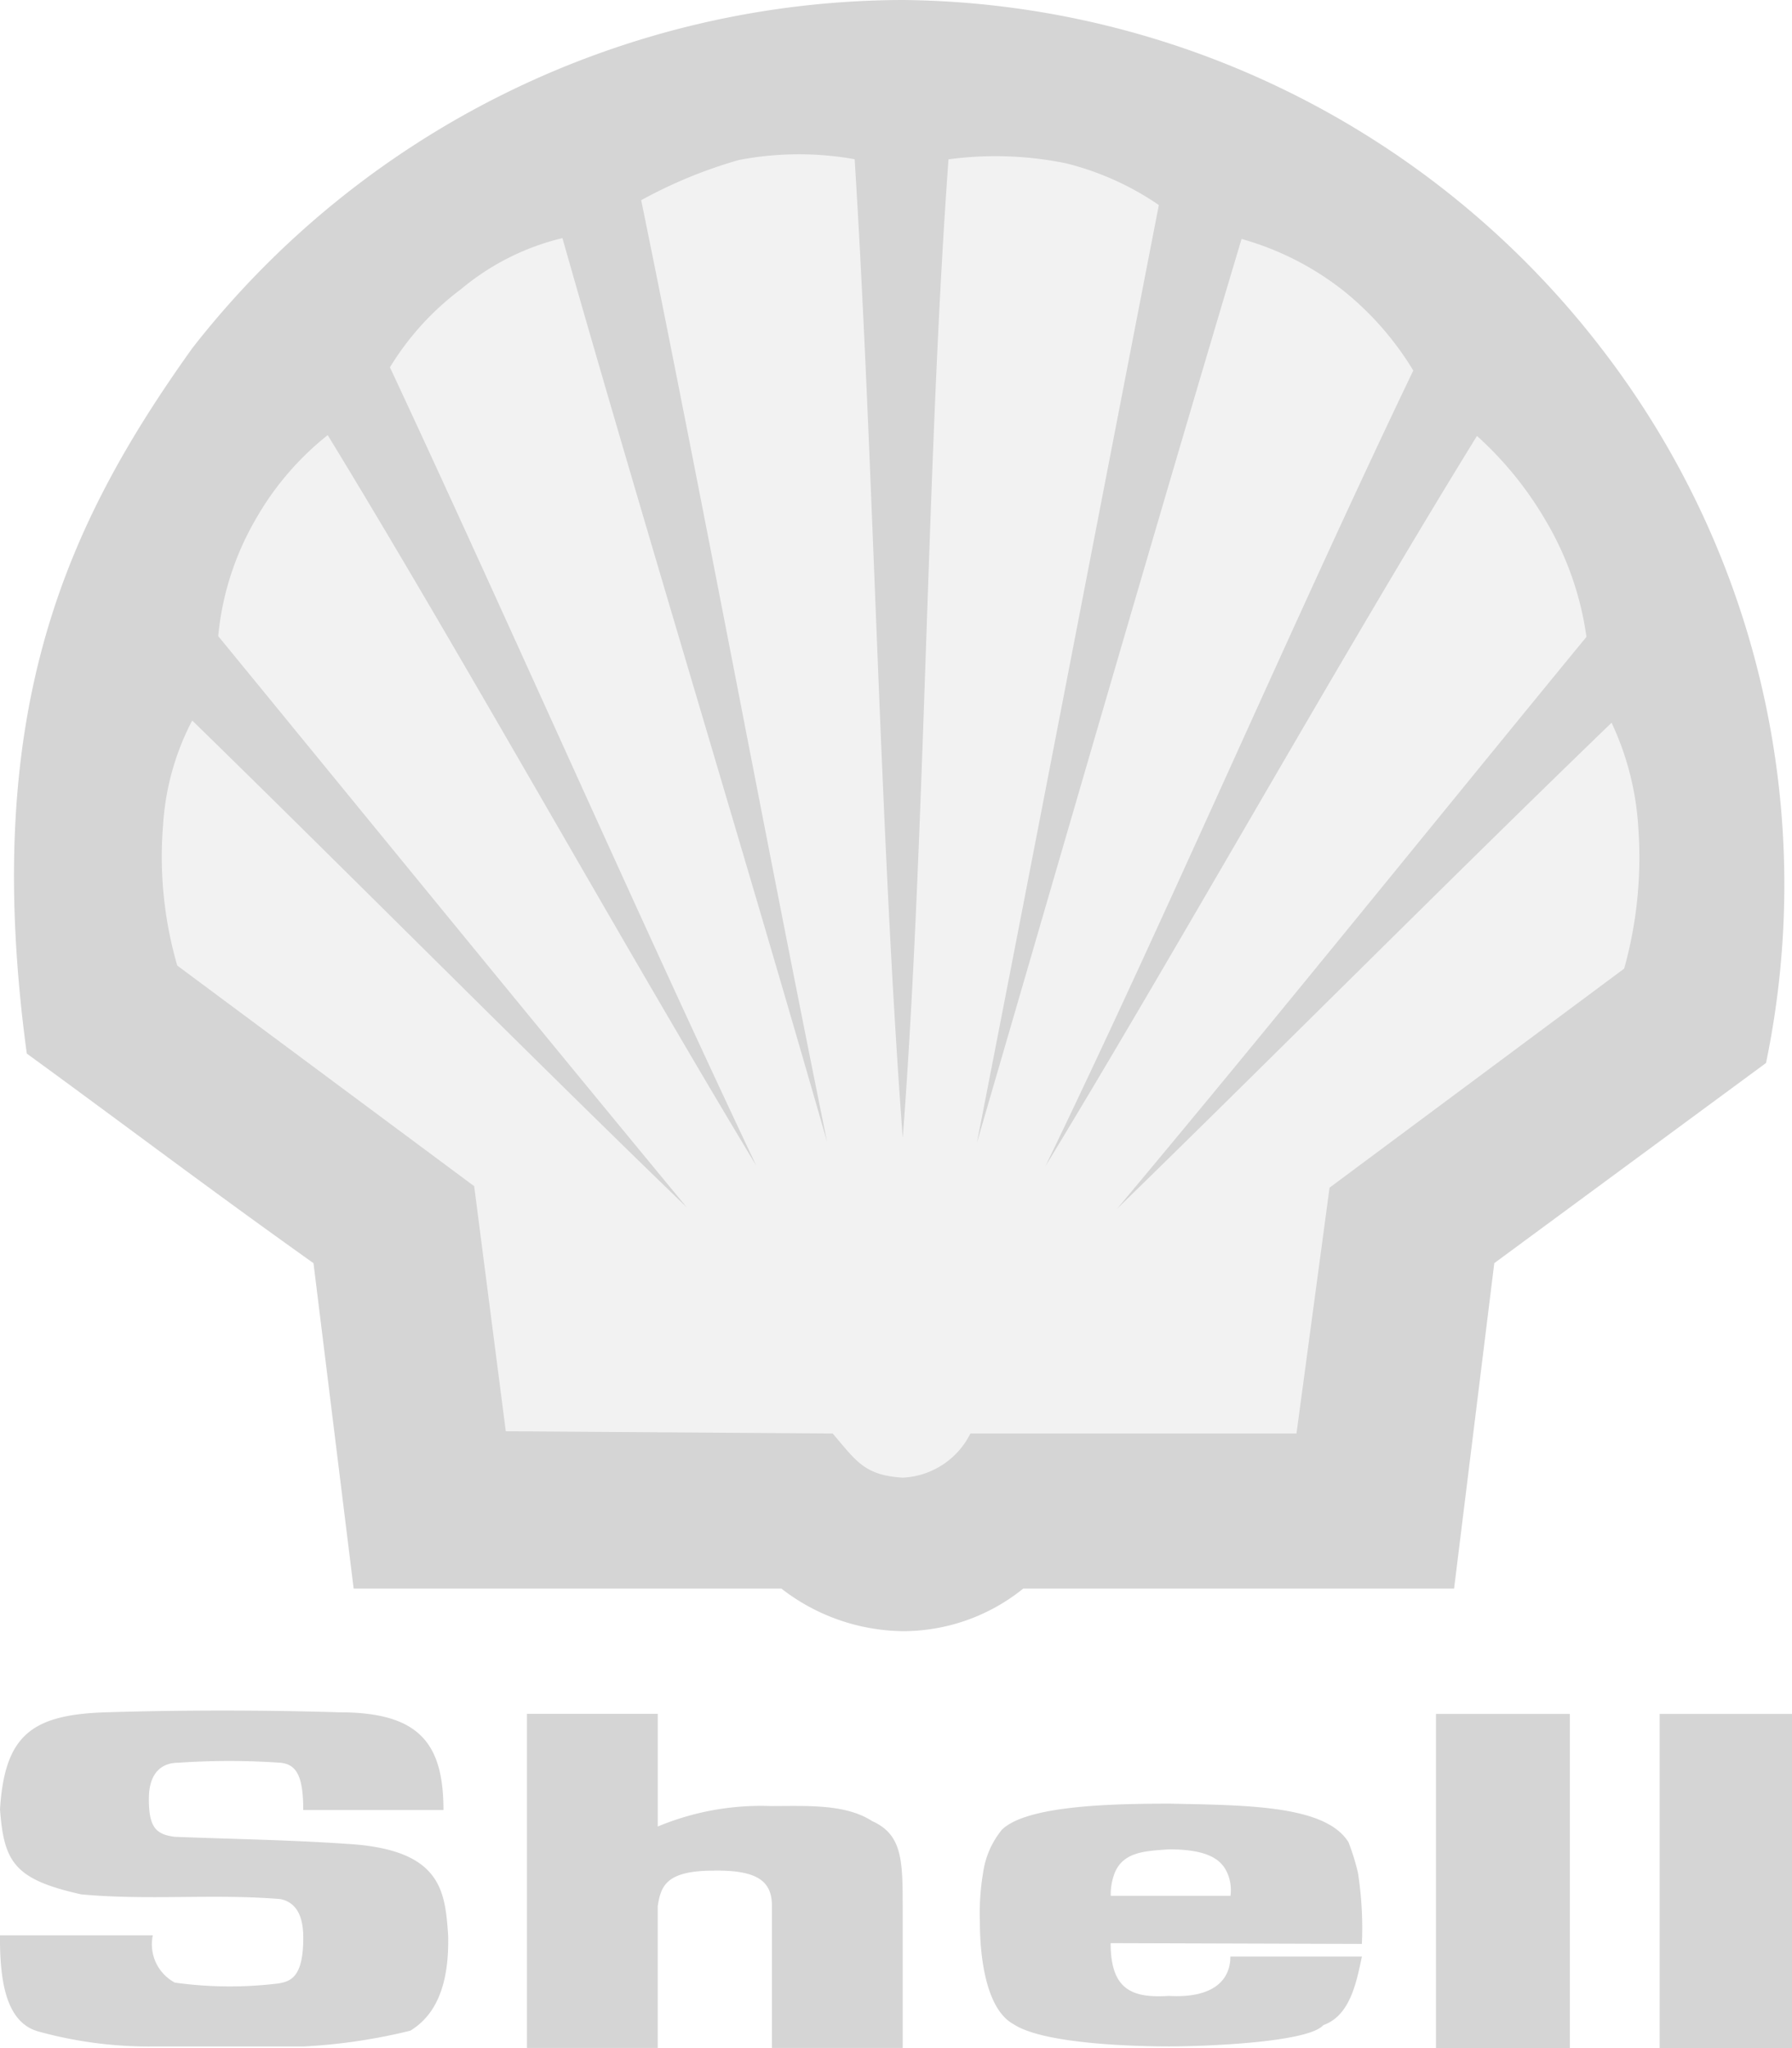 <svg xmlns="http://www.w3.org/2000/svg" width="79.381" height="90.686" viewBox="0 0 79.381 90.686">
  <g id="Shell" transform="translate(-3621.257 -185.325)" opacity="0.25">
    <path id="Path_7917" data-name="Path 7917" d="M3650.852,255.668l-1.779-14.41c-4.71-3.35-8.339-6.106-12.7-9.281-2.059-15.179,1.745-23.414,7.327-31.229a40.043,40.043,0,0,1,31.473-15.423,39.512,39.512,0,0,1,31.16,15.7,38.837,38.837,0,0,1,7.083,31.369l-12.037,8.863-1.781,14.41h-19.085a8.475,8.475,0,0,1-5.339,1.885,8.926,8.926,0,0,1-5.374-1.885h-18.947Z" transform="translate(-13.929)" fill="#565656" fill-rule="evenodd"/>
    <path id="Path_7918" data-name="Path 7918" d="M3822.008,389.153c-1.012-13.434-1.291-30.008-2.128-43.3a14.1,14.1,0,0,0-5.129.035,20.854,20.854,0,0,0-4.327,1.78c2.617,12.771,5.653,29.031,8.235,41.7-3.524-12.317-8.235-27.74-11.724-40.022a10.981,10.981,0,0,0-4.5,2.268,12.279,12.279,0,0,0-3.141,3.455c5.059,10.817,11.13,24.6,16.226,35.346-5.9-9.77-13.051-22.645-18.983-32.345a12.887,12.887,0,0,0-3.175,3.7,12.648,12.648,0,0,0-1.675,5.2c6.49,7.921,14.236,17.412,20.761,25.3-6.8-6.56-15.179-15-21.913-21.564a11.514,11.514,0,0,0-1.291,4.64,17.306,17.306,0,0,0,.628,6.211l13.154,9.77,1.4,10.852,14.481.1c1.046,1.221,1.4,1.849,3.1,1.954a3.529,3.529,0,0,0,3-1.954h14.445l1.465-10.886,13.051-9.7a18.35,18.35,0,0,0,.628-6.211,12.666,12.666,0,0,0-1.186-4.676c-6.769,6.525-15.179,14.97-21.913,21.529,6.559-7.816,14.236-17.342,20.8-25.332a13.842,13.842,0,0,0-1.814-5.164,15.584,15.584,0,0,0-3.036-3.733c-5.966,9.665-13.224,22.646-19.121,32.345,5.234-10.781,11.166-24.564,16.3-35.241a13.5,13.5,0,0,0-3.036-3.489,12.931,12.931,0,0,0-4.571-2.338c-3.664,12.247-8.165,27.809-11.724,40.021,2.477-12.666,5.583-28.786,8.06-41.522a12.659,12.659,0,0,0-4.118-1.849,15.627,15.627,0,0,0-5.2-.175c-.977,13.4-1.012,29.938-2.024,43.3Z" transform="translate(-160.764 -153.478)" fill="#ccc" fill-rule="evenodd"/>
    <path id="Path_7919" data-name="Path 7919" d="M3621.257,1973.76h6.769a1.921,1.921,0,0,0,.978,2.094,17.685,17.685,0,0,0,4.606.034c.558-.1,1.081-.314,1.081-2.024,0-.733-.174-1.535-1.012-1.71-2.966-.243-5.862.07-8.828-.209-2.967-.662-3.419-1.431-3.594-3.768.209-3.245,1.361-4.187,4.675-4.292q5.18-.157,10.364,0c3.524,0,4.605,1.362,4.605,4.327h-6.211c0-1.466-.279-2.024-1.012-2.094a32.9,32.9,0,0,0-4.536,0c-.559,0-1.291.279-1.291,1.605,0,1.255.313,1.57,1.151,1.675,2.547.1,5.129.139,7.641.313,4.187.245,4.327,2.094,4.466,4.048.069,2.792-.942,3.768-1.675,4.223a25.151,25.151,0,0,1-4.745.7h-6.7a18.426,18.426,0,0,1-5.025-.663c-1.536-.418-1.71-2.477-1.71-4.257Zm63.61,4.99h5.931v-14.794h-5.931Zm9.909,0h5.862v-14.794h-5.862ZM3681.413,1971a10.116,10.116,0,0,0-.42-1.36c-1.012-1.64-4.5-1.64-7.885-1.71-2.547,0-6.35.07-7.467,1.151a3.853,3.853,0,0,0-.837,1.919,10.9,10.9,0,0,0-.14,2.2c0,.767.07,3.733,1.5,4.5,1.326.873,5.338.978,6.873.978,1.64,0,6.177-.175,6.84-.943,1.186-.419,1.465-1.883,1.709-3.035h-5.827c0,1.151-.908,1.849-2.722,1.743-1.64.105-2.582-.278-2.582-2.337l11.13.034a15.911,15.911,0,0,0-.173-3.14Zm-5.653,1.012h-5.3a2.641,2.641,0,0,1,.174-1.012c.383-.942,1.361-.976,2.407-1.047,1.6,0,2.3.384,2.583,1.047a1.89,1.89,0,0,1,.14,1.012Zm-31.159,6.734h5.792v-6.281c.14-.872.349-1.57,2.477-1.57,2.023-.034,2.582.523,2.582,1.57v6.281h5.792v-6.281c0-2.059-.034-3.175-1.36-3.767-1.187-.768-2.9-.663-4.5-.663a11.868,11.868,0,0,0-4.99.907v-4.99H3644.6v14.793Z" transform="translate(0 -1702.739)" fill="#565656" fill-rule="evenodd"/>
  </g>
</svg>
